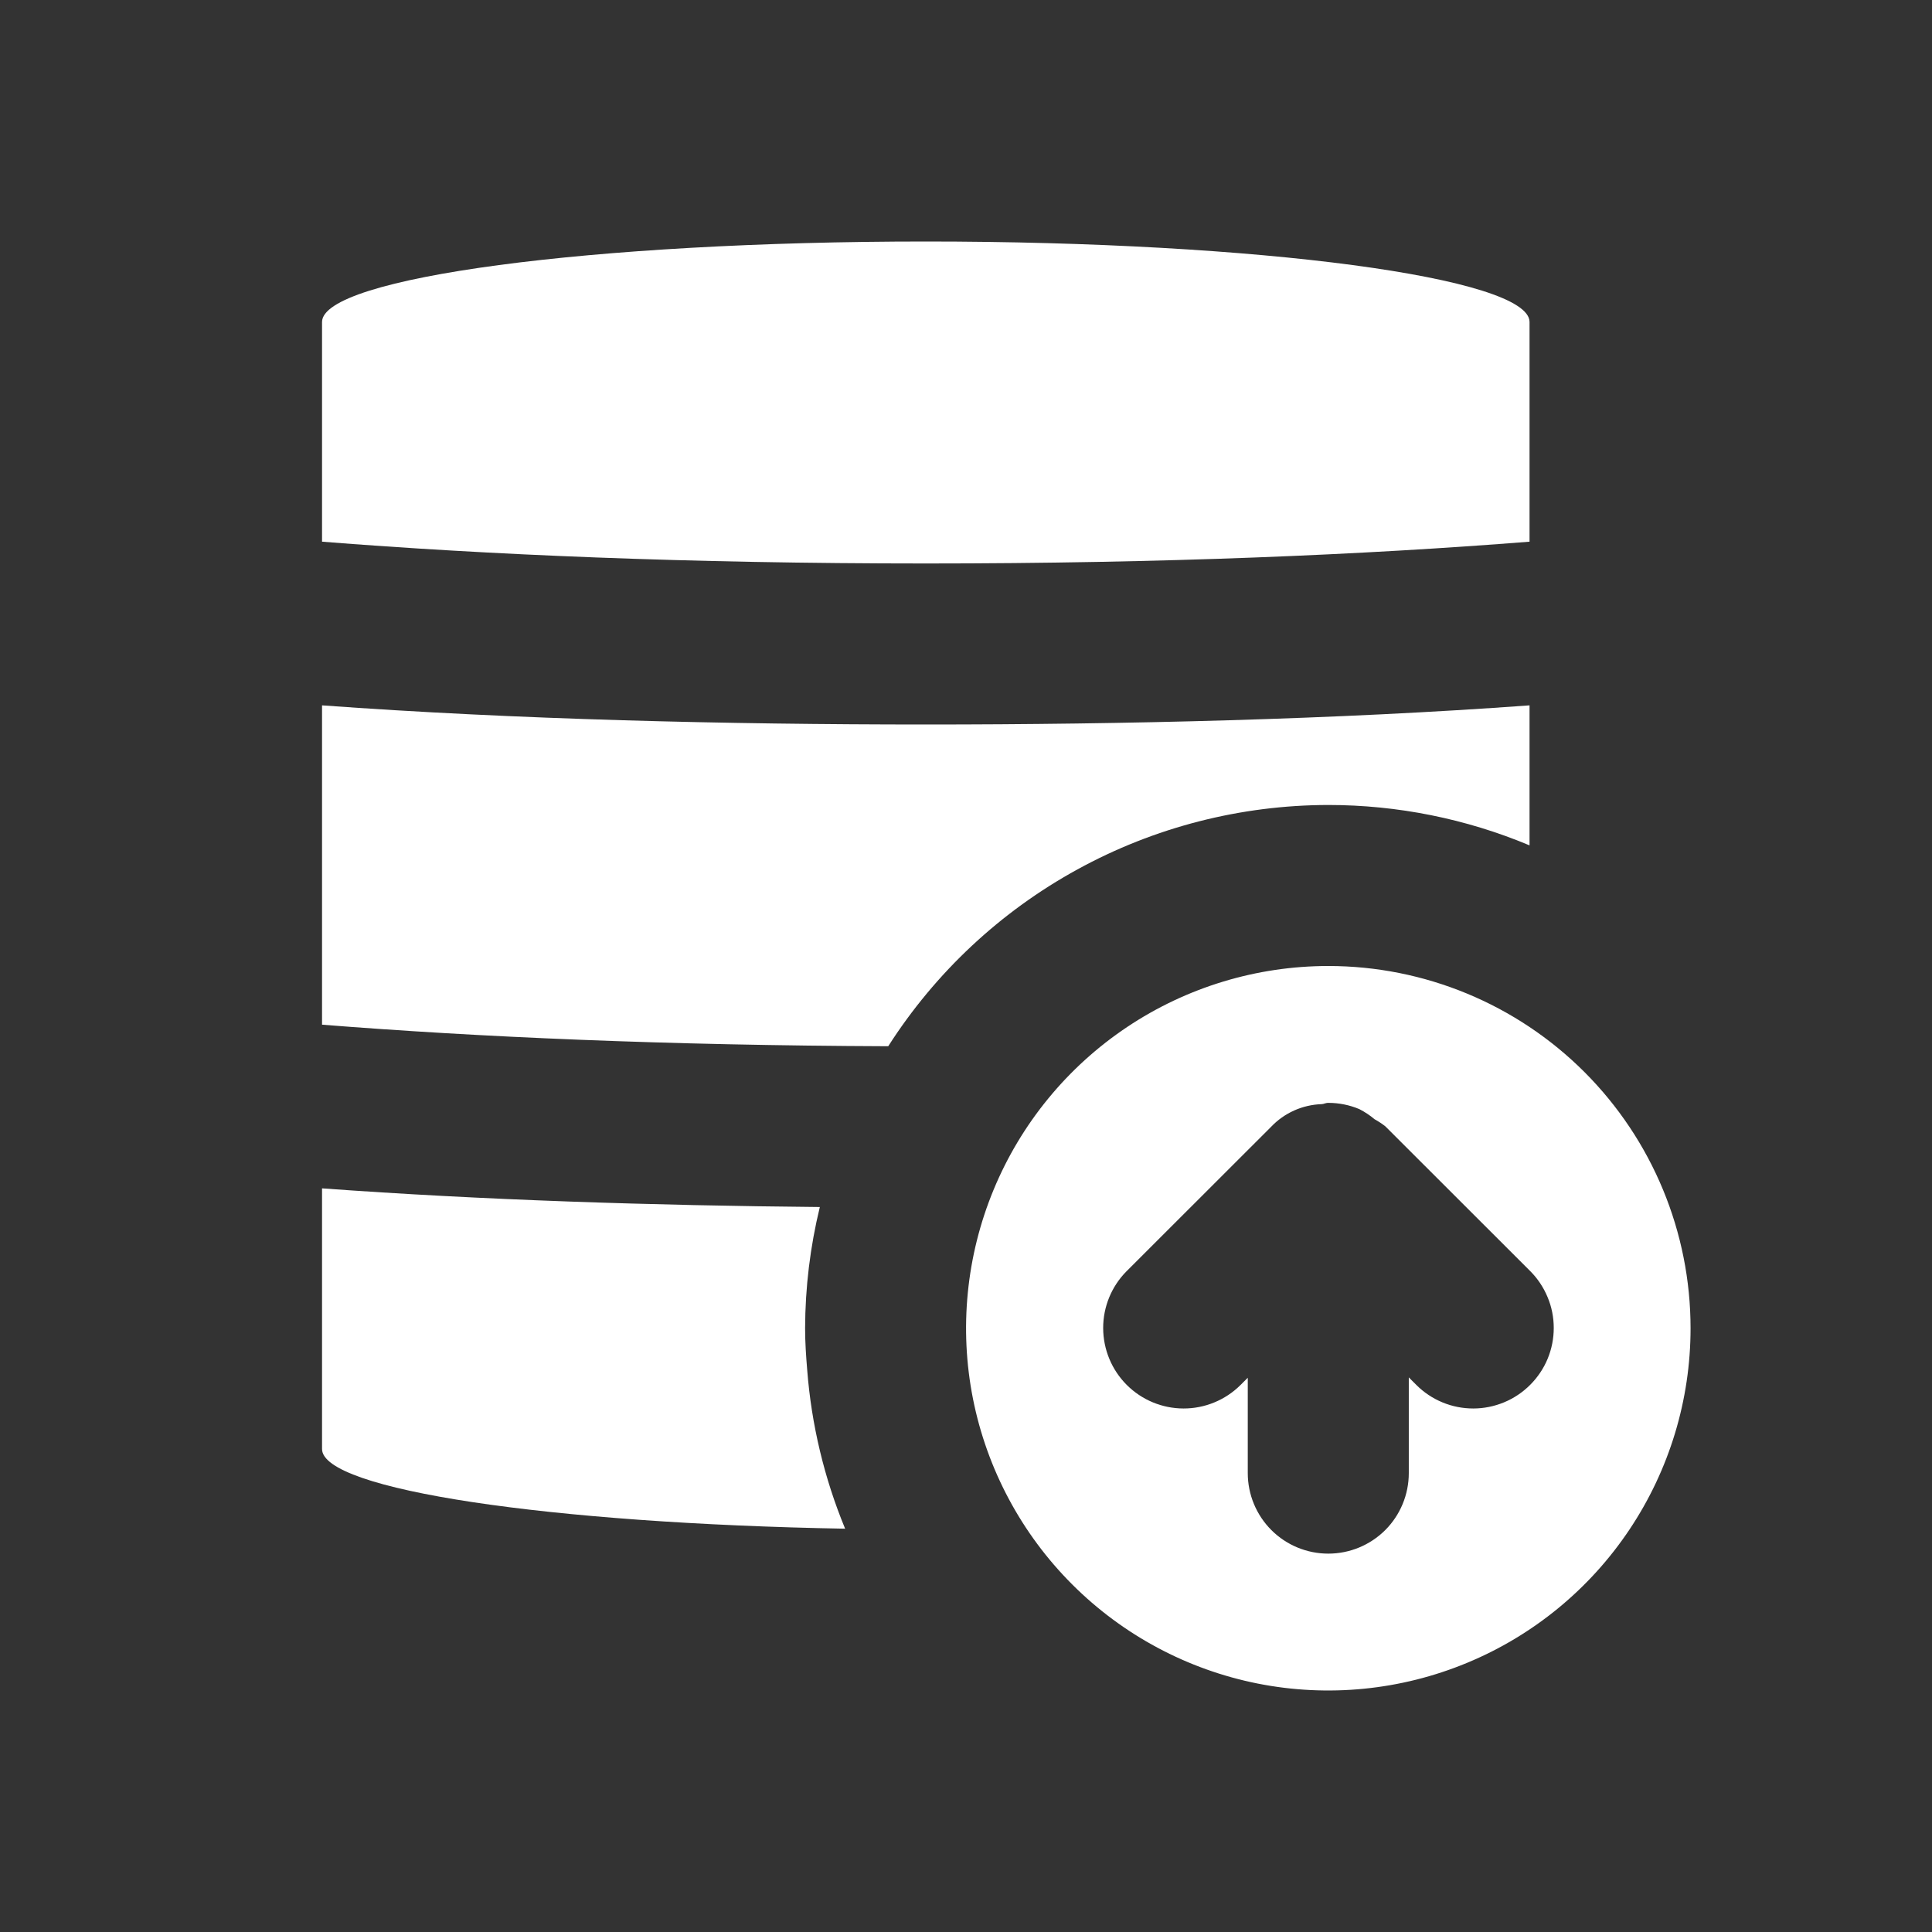 <svg width="32" height="32" viewBox="0 0 32 32" fill="none" xmlns="http://www.w3.org/2000/svg">
<rect x="0" y="0" width="32" height="32" fill="#333333" stroke="none"/>
<path d="M25.334 5.333V8.972C22.607 9.188 19.28 9.333 15.334 9.333C11.388 9.333 8.061 9.188 5.334 8.972V5.333C5.334 4.597 9.811 4 15.334 4C20.857 4 25.334 4.597 25.334 5.333Z" fill="white"/>
<path d="M13.579 19.992C13.419 20.649 13.337 21.323 13.335 22C13.335 22.234 13.351 22.463 13.37 22.693C13.44 23.596 13.652 24.483 13.998 25.32C9.109 25.233 5.334 24.676 5.334 24V19.683C7.973 19.876 10.813 19.967 13.579 19.992Z" fill="white"/>
<path d="M22.001 13.333C23.145 13.333 24.279 13.56 25.334 14.002V11.683C22.132 11.917 18.63 12 15.334 12C12.038 12 8.536 11.917 5.334 11.683V16.972C7.914 17.177 11.041 17.315 14.712 17.329C15.495 16.105 16.572 15.098 17.846 14.4C19.12 13.701 20.549 13.335 22.001 13.333Z" fill="white"/>
<path fill-rule="evenodd" clip-rule="evenodd" d="M18.668 17.011C19.654 16.352 20.814 16 22.001 16C23.593 16 25.119 16.632 26.244 17.757C27.369 18.883 28.001 20.409 28.001 22C28.001 23.187 27.649 24.347 26.99 25.333C26.331 26.32 25.394 27.089 24.297 27.543C23.201 27.997 21.995 28.116 20.831 27.885C19.667 27.653 18.598 27.082 17.759 26.243C16.919 25.404 16.348 24.334 16.116 23.171C15.885 22.007 16.004 20.8 16.458 19.704C16.912 18.608 17.681 17.671 18.668 17.011ZM24.912 23.227C25.074 23.16 25.221 23.061 25.344 22.938C25.468 22.814 25.567 22.667 25.634 22.505C25.701 22.343 25.735 22.17 25.735 21.995C25.735 21.82 25.701 21.646 25.633 21.485C25.566 21.323 25.468 21.176 25.344 21.052L22.946 18.656C22.89 18.612 22.829 18.572 22.767 18.538C22.689 18.472 22.604 18.416 22.514 18.37C22.352 18.302 22.178 18.267 22.003 18.267L22.001 18.266C21.98 18.266 21.961 18.272 21.942 18.277C21.926 18.282 21.91 18.287 21.893 18.288C21.574 18.298 21.272 18.433 21.053 18.664L18.658 21.057C18.41 21.307 18.271 21.646 18.272 21.998C18.273 22.351 18.413 22.689 18.662 22.938C18.912 23.188 19.249 23.328 19.602 23.329C19.954 23.33 20.293 23.191 20.544 22.943L20.667 22.82V24.4C20.667 24.753 20.808 25.093 21.058 25.343C21.308 25.593 21.647 25.733 22.001 25.733C22.354 25.733 22.693 25.593 22.944 25.343C23.194 25.093 23.334 24.753 23.334 24.4V22.814L23.459 22.939C23.583 23.063 23.73 23.161 23.892 23.228C24.053 23.295 24.227 23.329 24.402 23.329C24.577 23.329 24.75 23.294 24.912 23.227Z" fill="white"/>
</svg>
